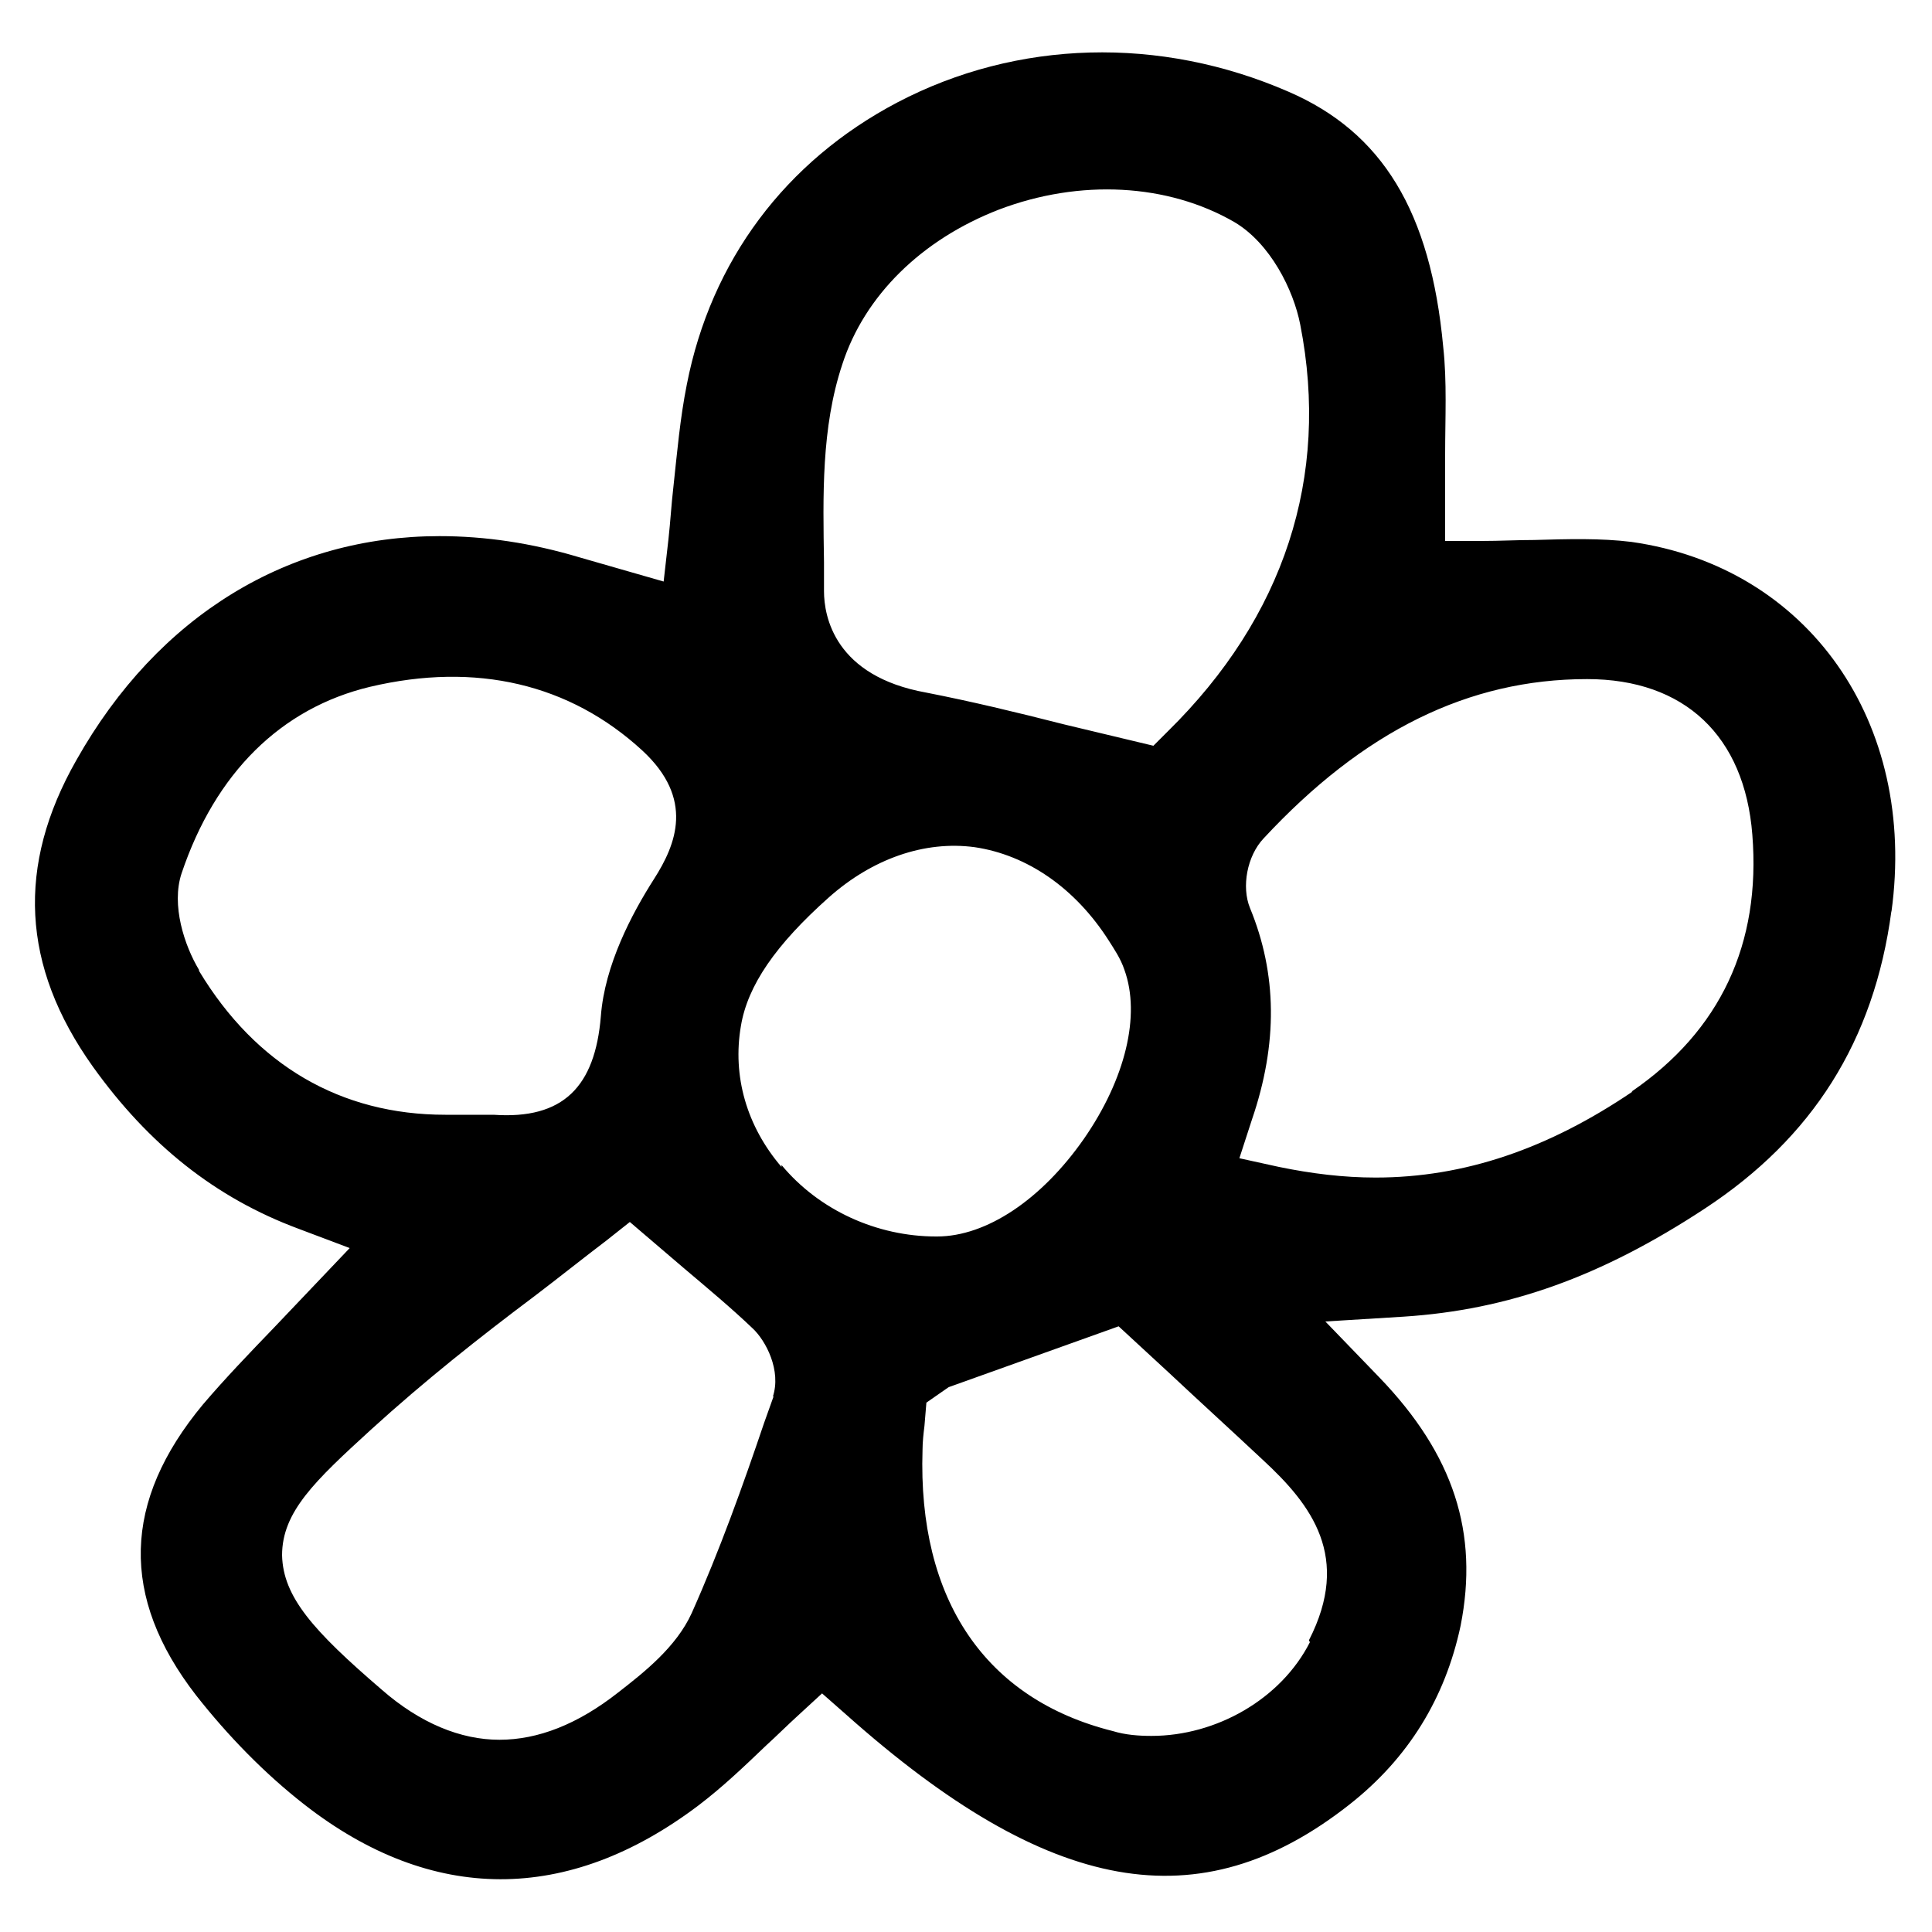 <?xml version="1.0" encoding="UTF-8"?>
<svg id="Calque_1" data-name="Calque 1" xmlns="http://www.w3.org/2000/svg" width="20" height="20" viewBox="0 0 20 20">
  <path d="M19.58,9.44c.27-1.96-.86-3.57-2.69-3.83-.32-.04-.66-.03-1.01-.02-.18,0-.35.01-.54.01h-.38v-.38c0-.17,0-.34,0-.52,0-.37.02-.75-.02-1.11-.13-1.4-.63-2.22-1.6-2.64-1.33-.58-2.81-.54-4.05.11-1.16.61-1.93,1.64-2.18,2.92-.07.35-.1.7-.14,1.07-.02.17-.03.35-.05.53l-.05.44-.87-.25c-.5-.15-.98-.22-1.45-.22-1.55,0-2.91.81-3.76,2.32-.62,1.09-.57,2.13.17,3.17.58.81,1.27,1.36,2.13,1.68l.53.2-.78.82c-.26.27-.51.53-.74.8-.83,1-.86,1.99-.07,3.01.33.42.71.81,1.12,1.13,1.32,1.03,2.73,1.03,4.08.01.25-.19.47-.4.7-.62.11-.1.22-.21.33-.31l.25-.23.25.22c2.1,1.87,3.66,2.15,5.21.93.61-.48.99-1.1,1.15-1.85.19-.96-.07-1.77-.84-2.57l-.56-.58.81-.05c1.08-.07,2.04-.41,3.12-1.12,1.11-.73,1.75-1.73,1.93-3.08ZM8.72,3.77c.23-.71.82-1.29,1.62-1.6.84-.32,1.75-.27,2.44.13.37.22.61.7.68,1.06.31,1.58-.17,3.03-1.37,4.21l-.15.15-.92-.22c-.51-.13-.97-.24-1.43-.33-.95-.17-1.06-.79-1.06-1.05v-.3c-.01-.68-.03-1.39.19-2.05ZM2.06,10.04c-.15-.25-.29-.67-.18-1,.35-1.04,1.03-1.71,1.95-1.93,1.1-.26,2.07-.03,2.82.66.54.5.35.97.12,1.33-.23.36-.51.89-.55,1.42-.06.73-.39,1.07-1.11,1.02-.08,0-.15,0-.23,0h-.12s-.1,0-.15,0c-1.08,0-1.96-.51-2.55-1.49ZM8.01,14.45l-.1.28c-.22.65-.46,1.32-.75,1.97-.16.35-.49.61-.76.82-.42.33-.83.49-1.23.49s-.82-.17-1.22-.52c-.71-.61-1.02-.96-1.03-1.39,0-.45.34-.77.92-1.3.56-.51,1.13-.96,1.69-1.38.25-.19.5-.39.75-.58l.24-.19.55.47c.26.22.5.42.72.63h0c.14.13.3.44.21.71ZM8.09,12.08c-.36-.42-.51-.94-.42-1.46.07-.42.36-.84.91-1.33.45-.4.99-.59,1.51-.52.54.08,1.04.42,1.39.97.05.08.12.18.16.3.17.47.01,1.13-.42,1.75-.44.63-1.01,1.01-1.52,1.01h-.01c-.61,0-1.21-.27-1.6-.74ZM13.56,17c-.3.59-.97.97-1.64.97-.13,0-.27-.01-.4-.05-1.32-.33-2.02-1.36-1.97-2.91,0-.08.01-.17.02-.25l.02-.24.23-.16,1.76-.63.52.48c.32.3.65.6.97.9.51.47.92,1.01.48,1.87ZM16.9,11.3c-.87.59-1.74.89-2.66.89-.33,0-.66-.04-1-.11l-.41-.09.13-.4c.27-.79.26-1.51-.02-2.19-.09-.22-.03-.54.14-.72,1.03-1.11,2.12-1.65,3.35-1.65h0c1.01,0,1.63.59,1.71,1.61.09,1.13-.33,2.03-1.25,2.66Z"/>
</svg>